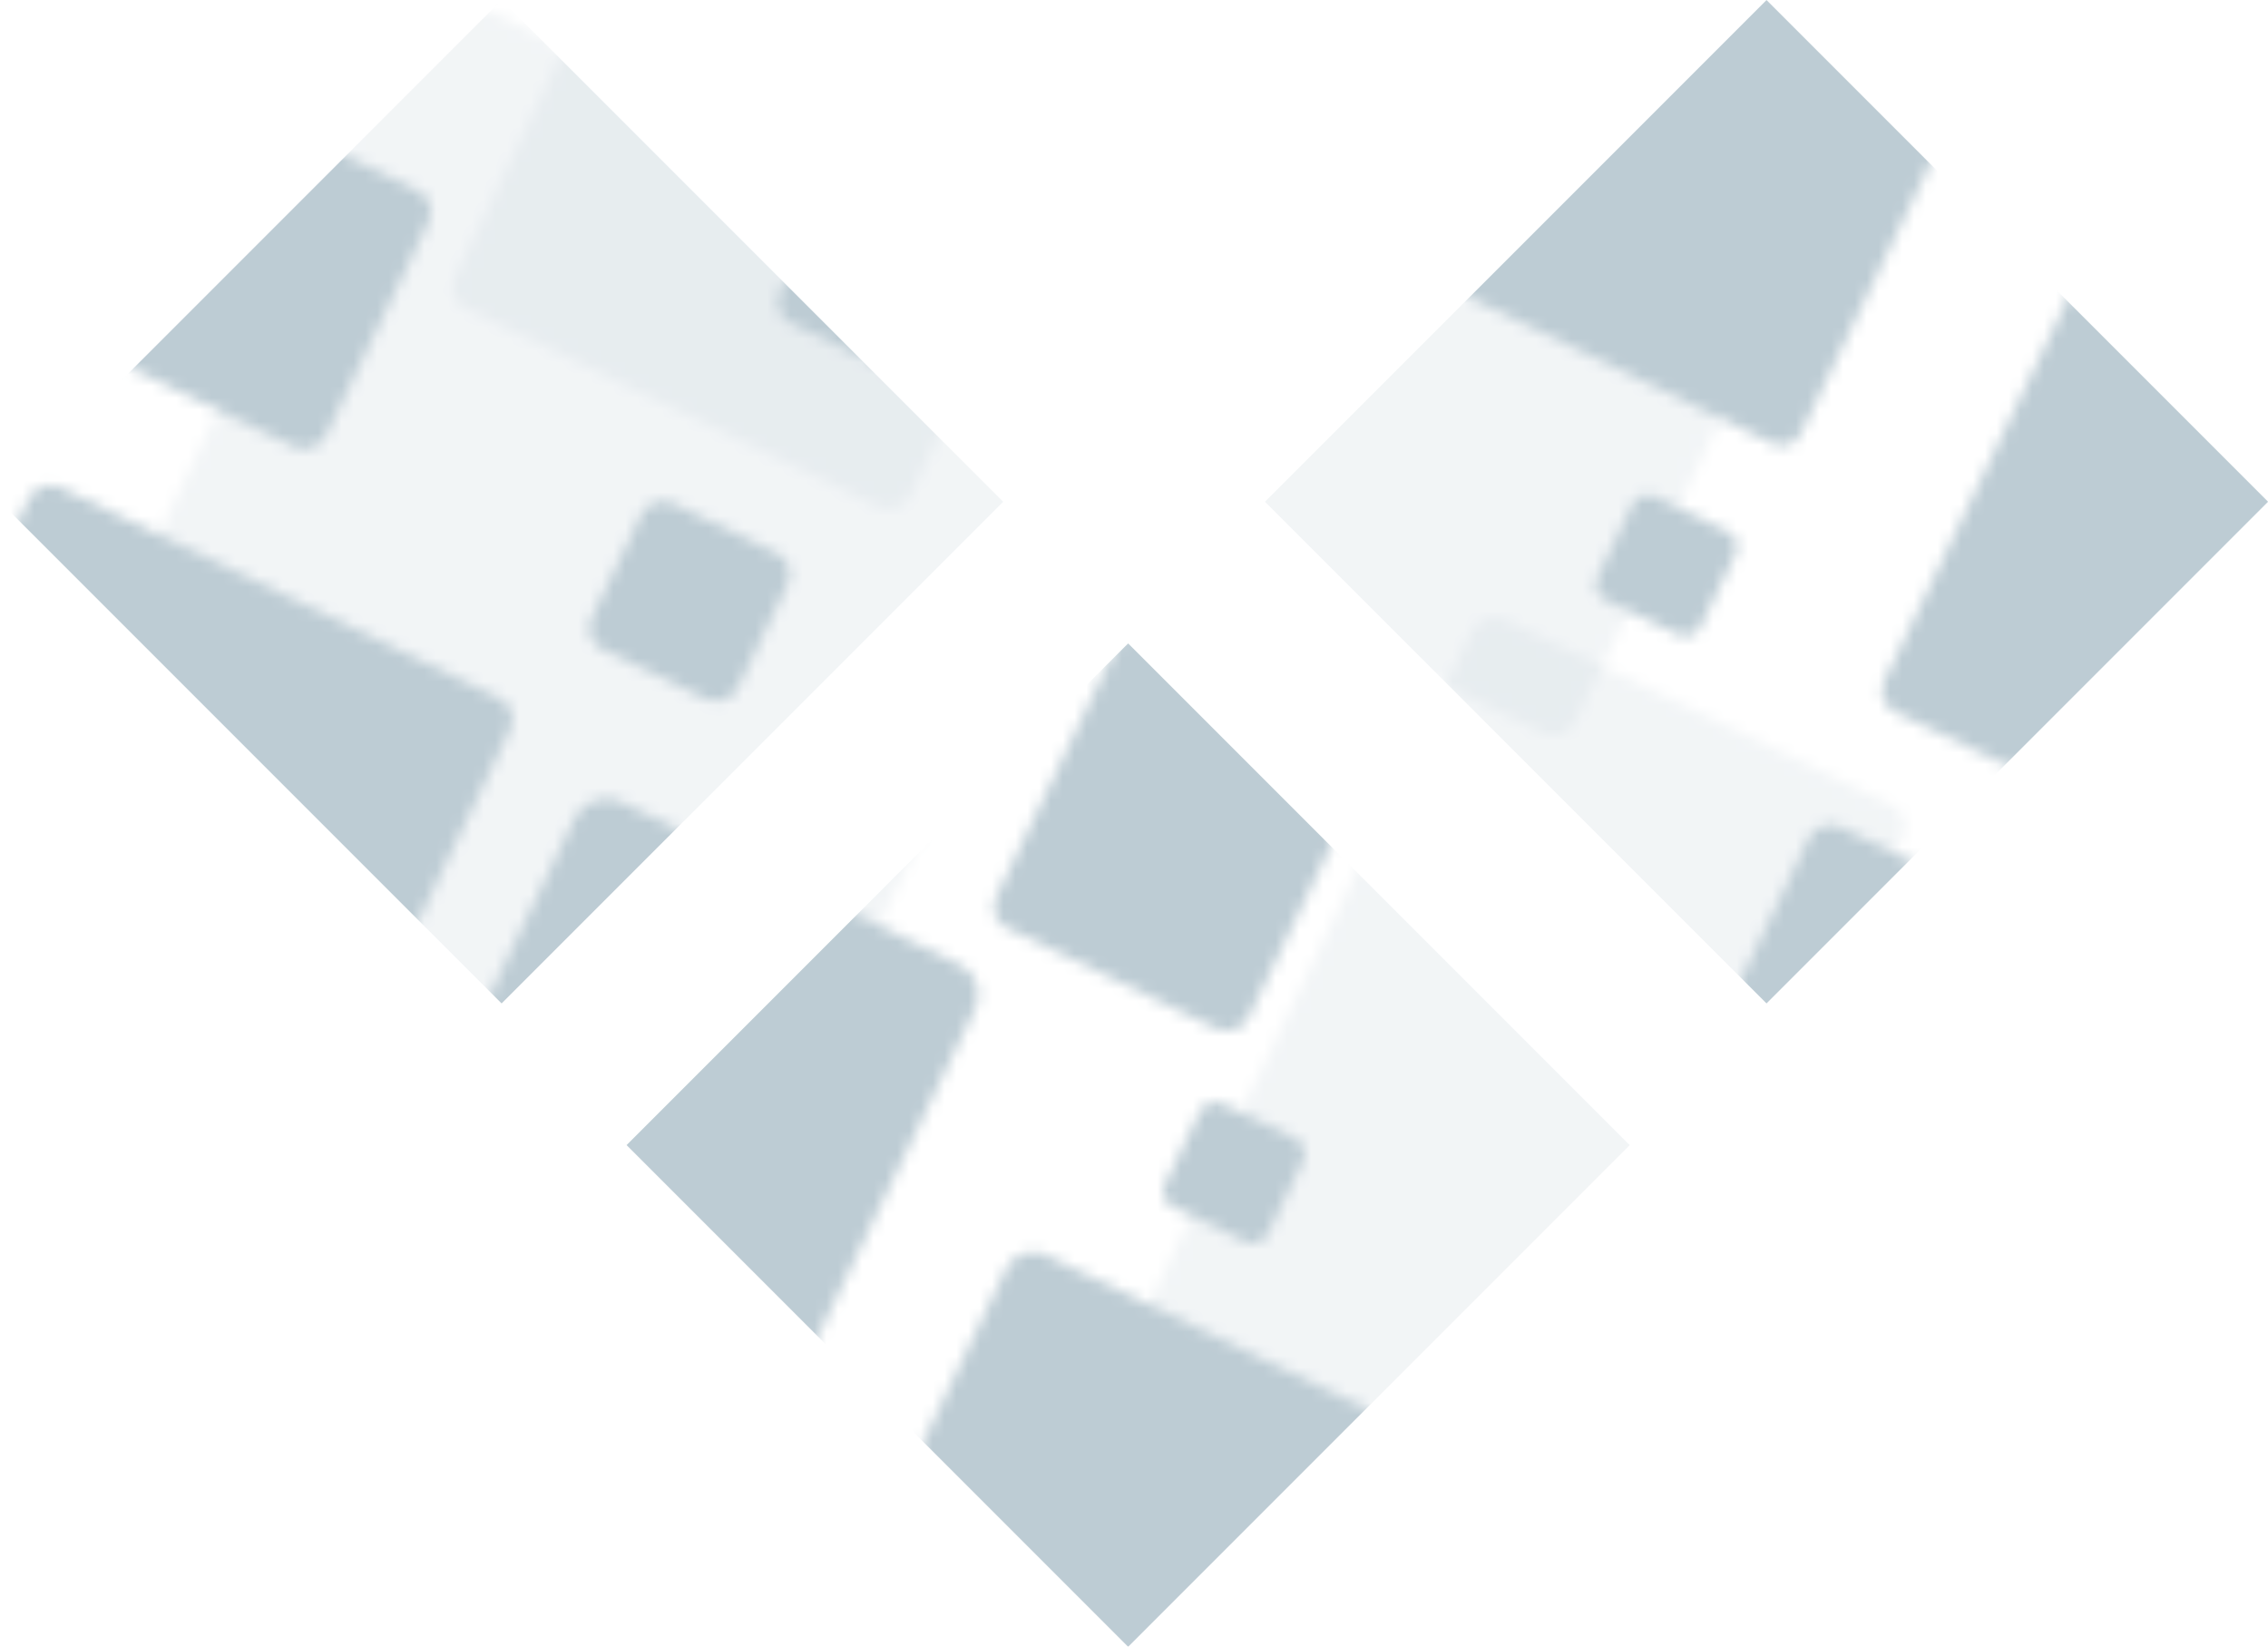 <?xml version="1.0" encoding="UTF-8"?>
<svg xmlns="http://www.w3.org/2000/svg" xmlns:xlink="http://www.w3.org/1999/xlink" id="a6366451-b8aa-4376-9e2a-33827e166f0e" data-name="Layer 1" viewBox="0 0 191.85 139.26">
  <defs>
    <style>.b31be4b9-e59e-4803-84a5-4b38bef2ca65,.e27316ac-030e-4883-8f17-8b4383272ea6{fill:#bdccd4;}.e27316ac-030e-4883-8f17-8b4383272ea6{opacity:0.2;}.f35519a7-cc58-49b8-8425-03edfcf0d73a{mask:url(#bd1c7d7b-35fd-4639-b060-959120b76b5c);}</style>
    <mask id="bd1c7d7b-35fd-4639-b060-959120b76b5c" x="-15.6" y="-87.86" width="249.87" height="256.73" maskUnits="userSpaceOnUse">
      <g transform="translate(-156.57 -287.98)">
        <rect class="b31be4b9-e59e-4803-84a5-4b38bef2ca65" x="224.82" y="300.73" width="18.65" height="18.65" rx="1.95" transform="translate(-146.7 386.94) rotate(-64.35)"></rect>
        <rect class="b31be4b9-e59e-4803-84a5-4b38bef2ca65" x="280.15" y="281.77" width="34.58" height="40.29" rx="1.66" transform="translate(-103.47 439.38) rotate(-64.35)"></rect>
        <rect class="b31be4b9-e59e-4803-84a5-4b38bef2ca65" x="321.88" y="317.5" width="40.6" height="40.6" rx="1.95" transform="translate(-110.44 500.06) rotate(-64.35)"></rect>
        <rect class="b31be4b9-e59e-4803-84a5-4b38bef2ca65" x="196.5" y="360.76" width="37.5" height="37.5" rx="2.8" transform="translate(-220.04 409.31) rotate(-64.35)"></rect>
        <rect class="b31be4b9-e59e-4803-84a5-4b38bef2ca65" x="208.04" y="331.95" width="13.71" height="13.71" rx="1.95" transform="translate(-183.54 385.89) rotate(-64.35)"></rect>
        <rect class="b31be4b9-e59e-4803-84a5-4b38bef2ca65" x="256.11" y="382.27" width="9.67" height="9.67" rx="1.38" transform="translate(-200.97 454.81) rotate(-64.35)"></rect>
        <rect class="b31be4b9-e59e-4803-84a5-4b38bef2ca65" x="249.17" y="316.37" width="6.85" height="6.85" rx="1.12" transform="translate(-145.02 409.1) rotate(-64.35)"></rect>
        <rect class="b31be4b9-e59e-4803-84a5-4b38bef2ca65" x="242.72" y="346.28" width="27.92" height="23.65" rx="1.95" transform="translate(-177.24 434.51) rotate(-64.35)"></rect>
        <rect class="b31be4b9-e59e-4803-84a5-4b38bef2ca65" x="195.92" y="387.26" width="14.02" height="14.02" rx="1.95" transform="translate(-240.33 406.57) rotate(-64.35)"></rect>
        <rect class="b31be4b9-e59e-4803-84a5-4b38bef2ca65" x="299.64" y="363.81" width="40.6" height="40.6" rx="1.95" transform="translate(-164.8 506.29) rotate(-64.35)"></rect>
        <rect class="e27316ac-030e-4883-8f17-8b4383272ea6" x="249.94" y="288.84" width="69.58" height="42.75" rx="1.95" transform="translate(-118.16 432.64) rotate(-64.35)"></rect>
        <rect class="e27316ac-030e-4883-8f17-8b4383272ea6" x="250.33" y="359.35" width="69.58" height="40.37" rx="1.96" transform="translate(-180.43 472.3) rotate(-64.35)"></rect>
        <rect class="e27316ac-030e-4883-8f17-8b4383272ea6" x="193.68" y="269.71" width="69.58" height="42.75" rx="1.95" transform="translate(-132.82 371.06) rotate(-64.35)"></rect>
        <rect class="e27316ac-030e-4883-8f17-8b4383272ea6" x="149.18" y="313.52" width="103.99" height="69.23" rx="2.57" transform="translate(-199.73 378.82) rotate(-64.35)"></rect>
        <rect class="b31be4b9-e59e-4803-84a5-4b38bef2ca65" x="239.87" y="394.81" width="33.8" height="47.31" rx="2.37" transform="translate(-231.6 468.83) rotate(-64.35)"></rect>
        <rect class="b31be4b9-e59e-4803-84a5-4b38bef2ca65" x="277.41" y="410.12" width="40.6" height="40.6" rx="1.95" transform="translate(-219.16 512.51) rotate(-64.35)"></rect>
        <rect class="b31be4b9-e59e-4803-84a5-4b38bef2ca65" x="253.95" y="227.9" width="40.6" height="40.6" rx="1.95" transform="translate(-68.19 388.01) rotate(-64.35)"></rect>
        <rect class="b31be4b9-e59e-4803-84a5-4b38bef2ca65" x="250.46" y="278.92" width="13.8" height="13.8" rx="1.95" transform="translate(-111.69 394.12) rotate(-64.35)"></rect>
        <rect class="b31be4b9-e59e-4803-84a5-4b38bef2ca65" x="165.61" y="298.54" width="24.04" height="24.04" rx="1.95" transform="translate(-179.21 336.28) rotate(-64.35)"></rect>
        <rect class="b31be4b9-e59e-4803-84a5-4b38bef2ca65" x="147.87" y="335.86" width="45.16" height="45.16" rx="1.95" transform="translate(-226.45 356.96) rotate(-64.35)"></rect>
        <rect class="b31be4b9-e59e-4803-84a5-4b38bef2ca65" x="208.87" y="206.25" width="40.6" height="40.6" rx="1.95" transform="translate(-74.25 335.09) rotate(-64.35)"></rect>
        <rect class="b31be4b9-e59e-4803-84a5-4b38bef2ca65" x="299.03" y="249.54" width="40.6" height="40.6" rx="1.95" transform="translate(-62.13 440.92) rotate(-64.35)"></rect>
        <rect class="b31be4b9-e59e-4803-84a5-4b38bef2ca65" x="344.11" y="271.18" width="40.6" height="40.6" rx="1.95" transform="translate(-56.08 493.84) rotate(-64.35)"></rect>
        <rect class="b31be4b9-e59e-4803-84a5-4b38bef2ca65" x="292.69" y="330.95" width="9.67" height="9.67" rx="1.38" transform="translate(-133.95 458.67) rotate(-64.35)"></rect>
      </g>
    </mask>
  </defs>
  <g class="f35519a7-cc58-49b8-8425-03edfcf0d73a">
    <rect class="b31be4b9-e59e-4803-84a5-4b38bef2ca65" x="222" y="354.82" width="60" height="60" transform="translate(-354.87 2.92) rotate(-45)"></rect>
    <rect class="b31be4b9-e59e-4803-84a5-4b38bef2ca65" x="169" y="300.41" width="60" height="60" transform="translate(-331.92 -50.49) rotate(-45)"></rect>
    <rect class="b31be4b9-e59e-4803-84a5-4b38bef2ca65" x="276" y="300.41" width="60" height="60" transform="translate(-300.58 25.17) rotate(-45)"></rect>
  </g>
</svg>
